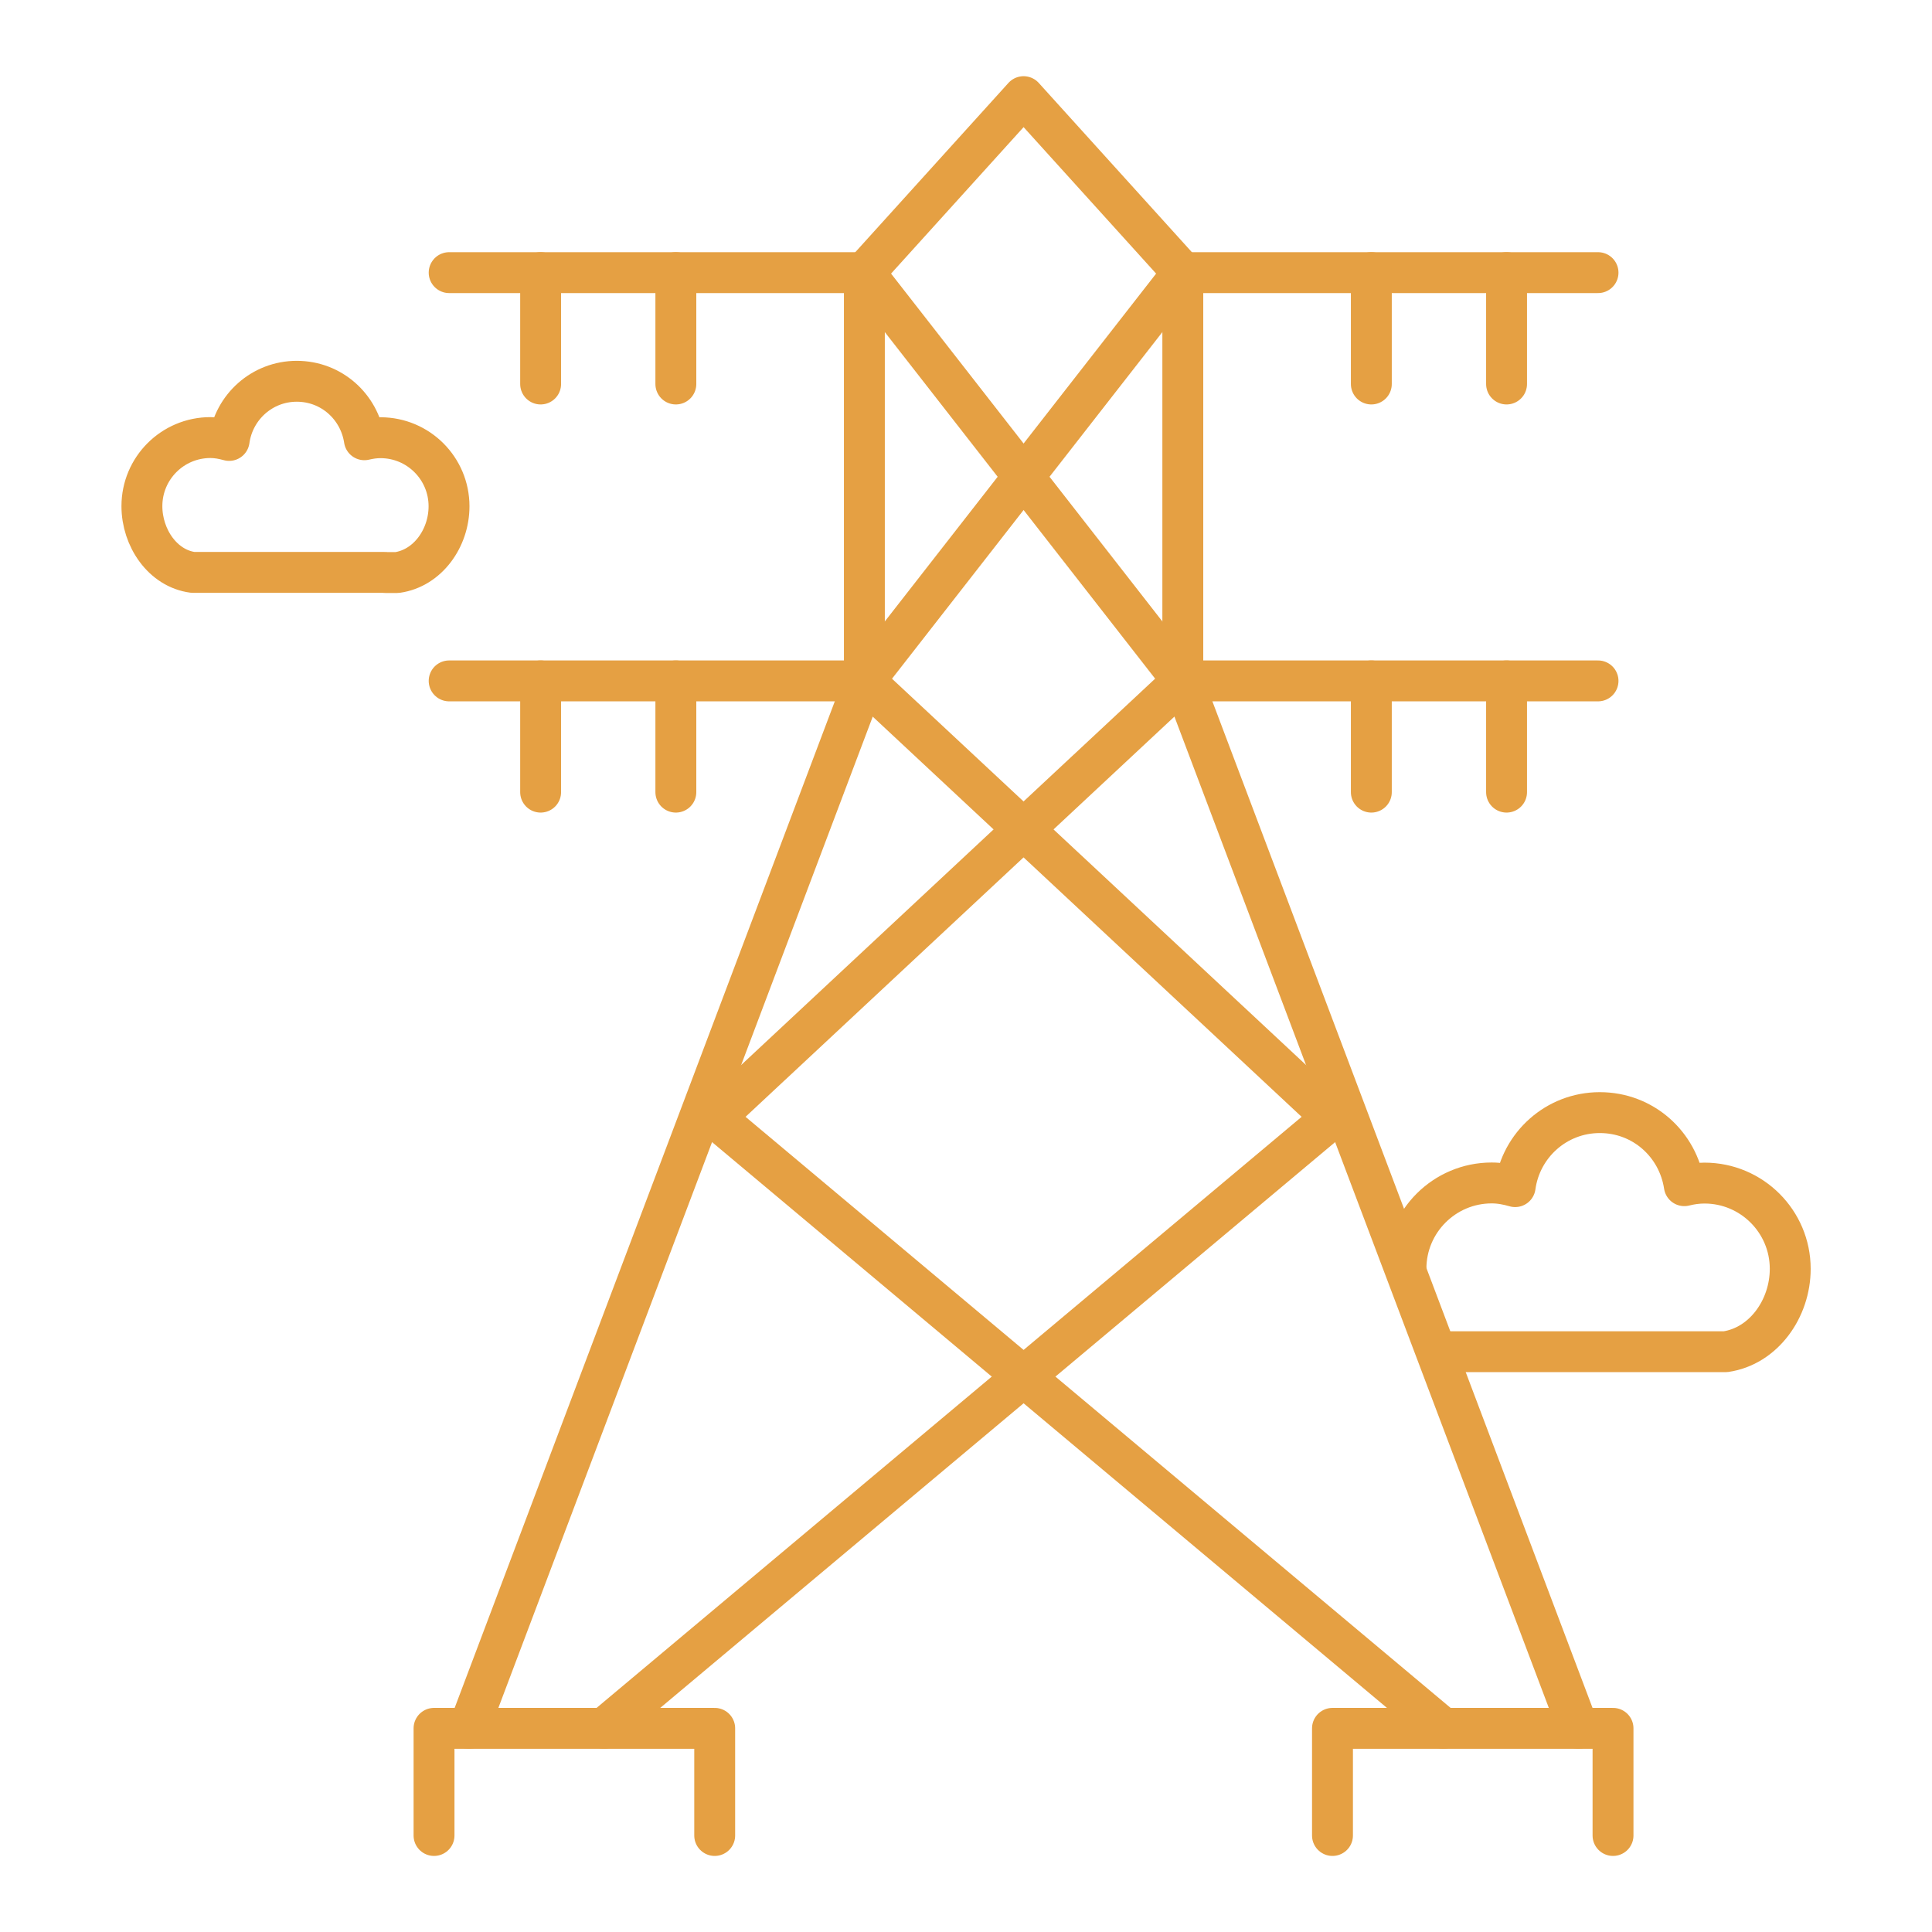 <?xml version="1.0" encoding="UTF-8"?>
<svg id="Calque_1" data-name="Calque 1" xmlns="http://www.w3.org/2000/svg" viewBox="0 0 141.73 141.73">
  <defs>
    <style>
      .cls-1 {
        fill: none;
        stroke: #e5a043;
        stroke-linecap: round;
        stroke-linejoin: round;
        stroke-width: 3px;
      }
    </style>
  </defs>
  <path class="cls-1" d="M28.26,41.99h-14.11c-2.21-.29-3.74-2.53-3.74-4.86,0-2.78,2.25-5.03,5.03-5.03.48,0,.93.09,1.37.21.34-2.45,2.42-4.34,4.96-4.34s4.59,1.86,4.96,4.29c.38-.09.77-.15,1.18-.15,2.78,0,5.03,2.25,5.03,5.03,0,2.35-1.57,4.54-3.8,4.86h-.89Z"/>
  <path class="cls-1" d="M103.14,93.07c0-3.47,2.82-6.29,6.29-6.29.6,0,1.17.11,1.72.27.42-3.06,3.02-5.43,6.21-5.43s5.74,2.33,6.2,5.36c.48-.12.97-.19,1.48-.19,3.47,0,6.29,2.82,6.29,6.29,0,2.94-1.97,5.68-4.75,6.08h-20.7"/>
  <polyline class="cls-1" points="118.33 134.65 118.33 126.79 97.75 126.79 97.75 134.65"/>
  <polyline class="cls-1" points="52.43 134.65 52.43 126.79 31.84 126.79 31.84 134.65"/>
  <polyline class="cls-1" points="115.79 126.79 86.77 49.95 86.77 20 75.09 7.09 63.41 20 63.41 49.95 34.39 126.79"/>
  <line class="cls-1" x1="39.66" y1="20" x2="39.66" y2="28.17"/>
  <line class="cls-1" x1="49.58" y1="20" x2="49.58" y2="28.17"/>
  <polyline class="cls-1" points="32.95 49.95 63.41 49.95 86.77 20 117.23 20"/>
  <line class="cls-1" x1="110.52" y1="20" x2="110.52" y2="28.17"/>
  <line class="cls-1" x1="100.6" y1="20" x2="100.6" y2="28.17"/>
  <line class="cls-1" x1="39.66" y1="49.95" x2="39.66" y2="58.11"/>
  <line class="cls-1" x1="49.58" y1="49.95" x2="49.58" y2="58.11"/>
  <line class="cls-1" x1="117.23" y1="49.95" x2="86.77" y2="49.95"/>
  <line class="cls-1" x1="110.52" y1="49.95" x2="110.52" y2="58.11"/>
  <line class="cls-1" x1="100.6" y1="49.95" x2="100.6" y2="58.11"/>
  <line class="cls-1" x1="63.41" y1="49.95" x2="97.75" y2="81.99"/>
  <line class="cls-1" x1="97.75" y1="81.99" x2="44.31" y2="126.79"/>
  <line class="cls-1" x1="52.43" y1="81.99" x2="105.87" y2="126.79"/>
  <line class="cls-1" x1="87.17" y1="49.57" x2="52.43" y2="81.99"/>
  <polyline class="cls-1" points="86.77 49.95 63.41 20 32.95 20"/>
</svg>